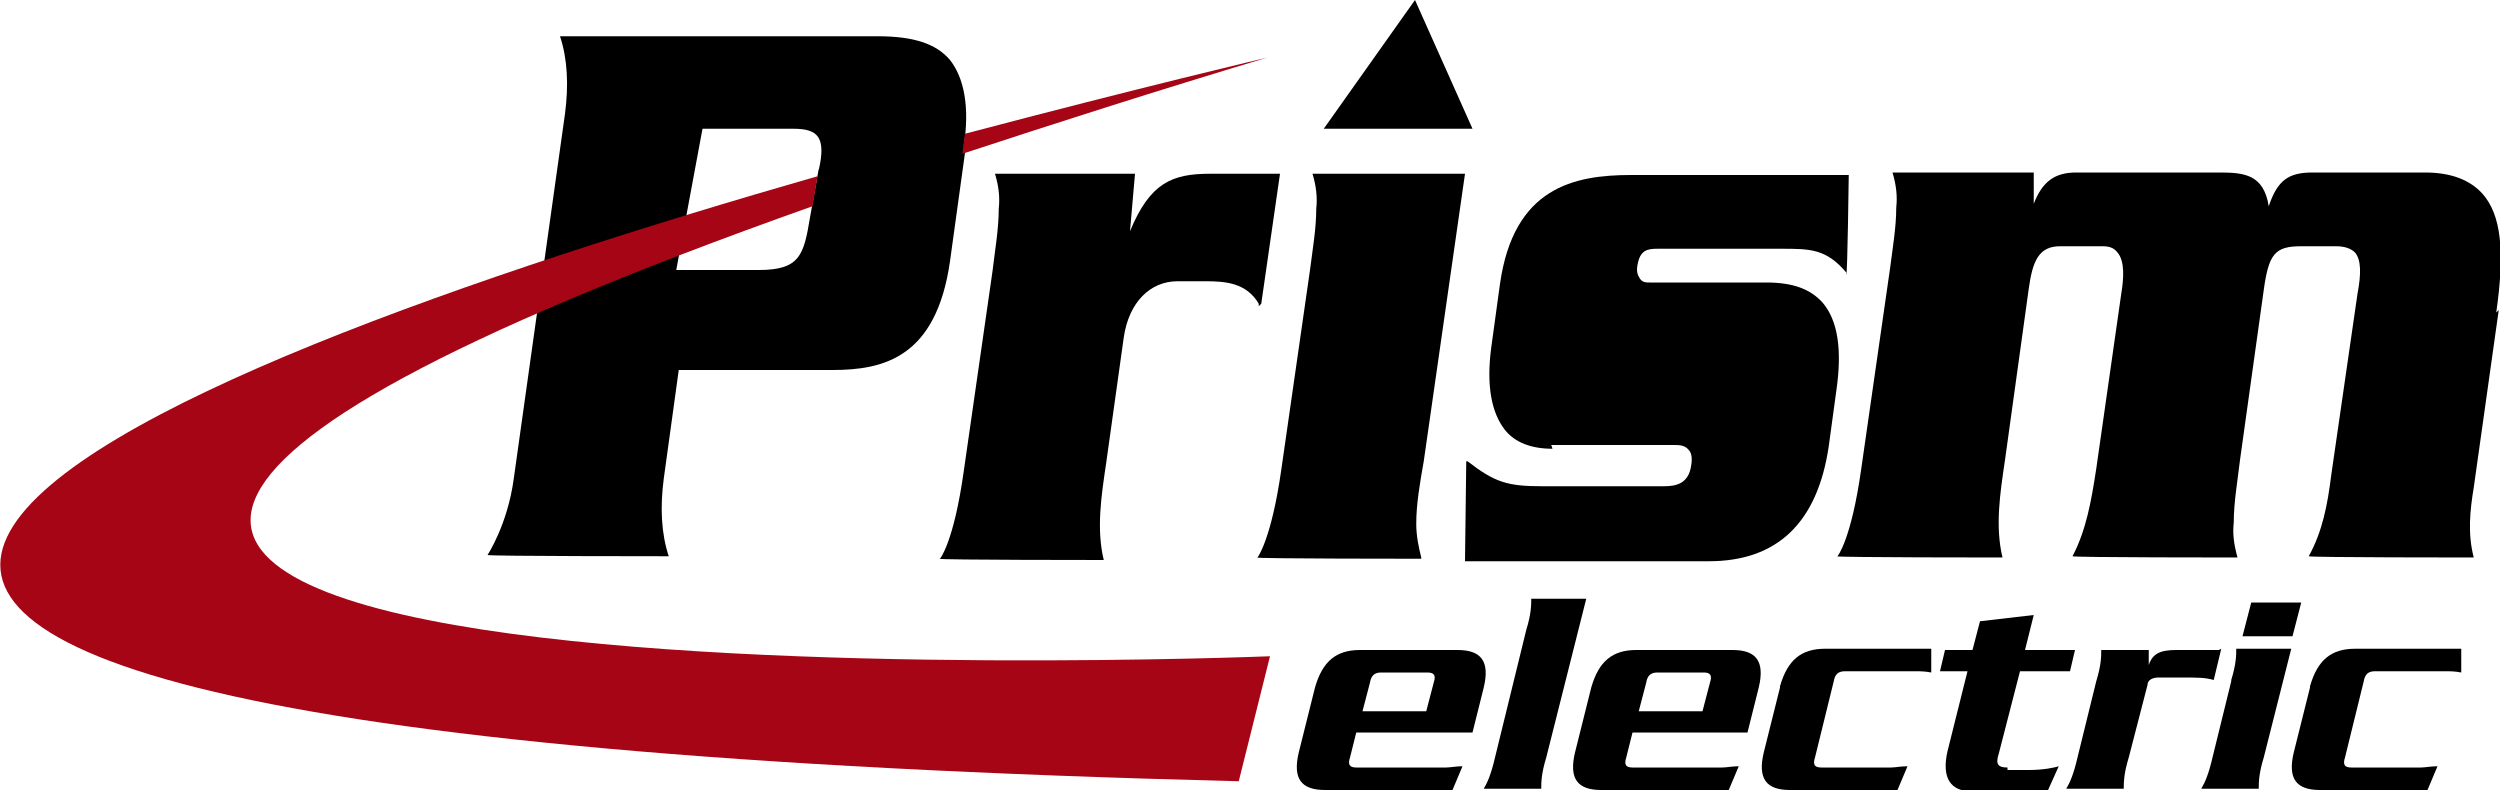 <?xml version="1.0" encoding="UTF-8"?> <svg xmlns="http://www.w3.org/2000/svg" id="Layer_1" data-name="Layer 1" version="1.1" viewBox="0 0 200 63.2"><defs><style> .cls-1 { fill: #a50515; } .cls-1, .cls-2 { stroke-width: 0px; } .cls-2 { fill: #000; } </style></defs><g><path class="cls-2" d="M113.7,44.6c-.2-.8-.4-1.7-.4-2.7,0-1.6.3-3.3.6-5l3.3-23h0c0,0-12.2,0-12.2,0h0c.3,1,.4,1.9.3,2.8,0,1.6-.3,3.3-.5,4.9l-2.3,16c-.8,5.6-1.9,7-1.9,7h-.1c0,.1,13.2.1,13.2.1h0Z"></path><path class="cls-2" d="M100.9,24.3l1.5-10.4h0c0,0-5.6,0-5.6,0-3,0-4.8.7-6.4,4.6l.4-4.6h-11.2,0c.3,1,.4,1.9.3,2.8,0,1.6-.3,3.3-.5,5l-2.3,16c-.8,5.7-1.9,7-1.9,7h-.1c0,.1,13.2.1,13.2.1h0c-.6-2.5-.2-5.1.2-7.8l1.4-10c.4-2.8,2.1-4.5,4.3-4.5h2.2c1.6,0,3.3.1,4.3,1.8v.2Z"></path><path class="cls-2" d="M124.1,35.6h9.8c.4,0,.9,0,1.2.4.2.2.3.6.2,1.2-.2,1.5-1.2,1.7-2.2,1.7h-9.7c-2.8,0-3.8-.3-6-2h-.1c0,0-.1,8-.1,8h19.5c5.5,0,8.7-3.1,9.6-9.2l.6-4.4c.5-3.4.1-5.7-1.1-7.1-1-1.1-2.4-1.6-4.5-1.6h-9.3c-.3,0-.6,0-.8-.3-.2-.3-.3-.6-.2-1.1.2-1.2.8-1.3,1.6-1.3h9.9c2.3,0,3.6,0,5.2,1.9v.2c.1,0,.2-8,.2-8h0c0,0-17.4,0-17.4,0-4.6,0-9.4,1-10.5,8.7l-.7,5.1c-.4,3,0,5.2,1.1,6.6.8,1,2.1,1.5,3.8,1.5Z"></path><path class="cls-2" d="M199.7,25c.7-4.9.4-7.8-1.1-9.5-1-1.1-2.5-1.7-4.6-1.7h-9c-1.9,0-2.8.6-3.5,2.7-.4-2.5-1.9-2.7-3.9-2.7h-11.5c-1.7,0-2.7.7-3.4,2.5v-2.5c0,0-11.3,0-11.3,0h0c.3,1,.4,1.9.3,2.8,0,1.6-.3,3.3-.5,4.9l-2.3,16c-.8,5.7-1.9,7-1.9,7h-.1c0,.1,13.3.1,13.3.1h0c-.6-2.5-.2-5.1.2-7.8l1.9-13.7c.3-2.2.8-3.4,2.5-3.4h3.4c.5,0,.9.1,1.2.5.6.7.5,2.1.3,3.3l-2,14c-.4,2.6-.8,4.9-1.9,7h0c0,.1,13.2.1,13.2.1h0c-.3-1.1-.4-1.9-.3-2.8,0-1.6.3-3.3.5-5l1.9-13.6c.4-2.9.9-3.5,3-3.5h2.8c.7,0,1.2.2,1.5.5.5.6.5,1.7.2,3.3l-2.1,14.5c-.3,2.4-.7,4.5-1.8,6.5h0c0,.1,13.2.1,13.2.1h0c-.5-1.9-.3-3.8,0-5.6l2-14.2Z"></path><path class="cls-2" d="M108.6,58.6h9.2l.9-3.6c.5-2.1-.2-3-2.1-3h-7.8c-1.9,0-3,.9-3.6,3l-1.3,5.2c-.5,2.1.2,3,2.1,3h10.2l.8-1.9c-.5,0-1,.1-1.3.1h-7.2c-.5,0-.7-.2-.5-.8l.5-2ZM109.6,54.6c.1-.6.4-.8.9-.8h3.7c.5,0,.7.2.5.8l-.6,2.3h-5.1l.6-2.3Z"></path><path class="cls-2" d="M126.9,47.9h-4.4c0,.5,0,1.2-.4,2.5l-2.5,10.2c-.3,1.3-.6,2-.9,2.5h4.6c0-.5,0-1.2.4-2.5l3.2-12.7Z"></path><path class="cls-2" d="M138.7,52h-7.8c-1.9,0-3,.9-3.6,3l-1.3,5.2c-.5,2.1.2,3,2.1,3h10.2l.8-1.9c-.5,0-1,.1-1.3.1h-7.2c-.5,0-.7-.2-.5-.8l.5-2h9.2l.9-3.6c.5-2.1-.2-3-2.1-3ZM136.8,54.6l-.6,2.3h-5.1l.6-2.3c.1-.6.4-.8.9-.8h3.7c.5,0,.7.2.5.8Z"></path><path class="cls-2" d="M142.4,55l-1.3,5.2c-.5,2.1.2,3,2.1,3h8.6l.8-1.9c-.5,0-1,.1-1.3.1h-5.6c-.5,0-.7-.2-.5-.8l1.5-6.1c.1-.6.4-.8.9-.8h5.6c.4,0,.8,0,1.3.1v-1.9c.1,0-8.5,0-8.5,0-1.9,0-3,.9-3.6,3Z"></path><path class="cls-2" d="M160.6,61.4c-.7,0-1-.2-.7-1.1l1.7-6.6h4l.4-1.7h-4l.7-2.8-4.3.5-.6,2.3h-2.2l-.4,1.7h2.2l-1.6,6.4c-.5,2.2.3,3.2,1.9,3.2h6.1l.9-2c-.3.1-1.2.3-2.4.3h-1.7Z"></path><path class="cls-2" d="M177.5,52h-3.4c-1.3,0-1.9.3-2.2,1.2h0v-1.2c.1,0-3.8,0-3.8,0,0,.5,0,1.2-.4,2.5l-1.5,6.1c-.3,1.3-.6,2-.9,2.5h4.6c0-.5,0-1.2.4-2.5l1.5-5.8c0-.4.4-.6.9-.6h1.6c1.6,0,2.1,0,2.8.2l.6-2.5Z"></path><polygon class="cls-2" points="184.1 48.2 180.1 48.2 179.4 50.9 183.4 50.9 184.1 48.2"></polygon><path class="cls-2" d="M178.5,54.5l-1.5,6.1c-.3,1.3-.6,2-.9,2.5h4.6c0-.5,0-1.2.4-2.5l2.2-8.7h-4.4c0,.5,0,1.2-.4,2.5Z"></path><path class="cls-2" d="M184.8,55l-1.3,5.2c-.5,2.1.2,3,2.1,3h8.6l.8-1.9c-.5,0-1,.1-1.3.1h-5.6c-.5,0-.7-.2-.5-.8l1.5-6.1c.1-.6.4-.8.9-.8h5.6c.4,0,.8,0,1.3.1v-1.9c.1,0-8.5,0-8.5,0-1.9,0-3,.9-3.6,3Z"></path><path class="cls-2" d="M77.1,11.7c.5-3.2,0-5.5-1.1-6.9-1.1-1.3-2.9-1.9-5.8-1.9h-25.4,0c.6,1.8.7,3.9.4,6.2l-4.1,29.2c-.5,3.7-2.1,6.1-2.1,6.1h0c0,.1,14.5.1,14.5.1h0c-.6-1.8-.7-3.9-.4-6.2l1.2-8.7h12.3c4.1,0,8.3-1,9.4-8.7l1.3-9.4ZM65.5,13.5l-.7,3.9c-.5,3-.8,4.2-4.1,4.2h-6.6l2.1-11.3h7.3c1,0,1.6.2,1.9.6.4.5.4,1.4.1,2.7Z"></path><polygon class="cls-2" points="113.2 0 105.9 10.3 117.8 10.3 113.2 0"></polygon></g><g><path class="cls-1" d="M77,12.3c7.3-2.4,15.4-5,24.4-7.7,0,0-10.2,2.4-24.2,6.1l-.2,1.5Z"></path><path class="cls-1" d="M65,16.5l.4-2.4C12.1,29.4-64.8,58.4,99.1,62.5l2.5-10s-155.9,6.3-36.6-36Z"></path></g></svg> 